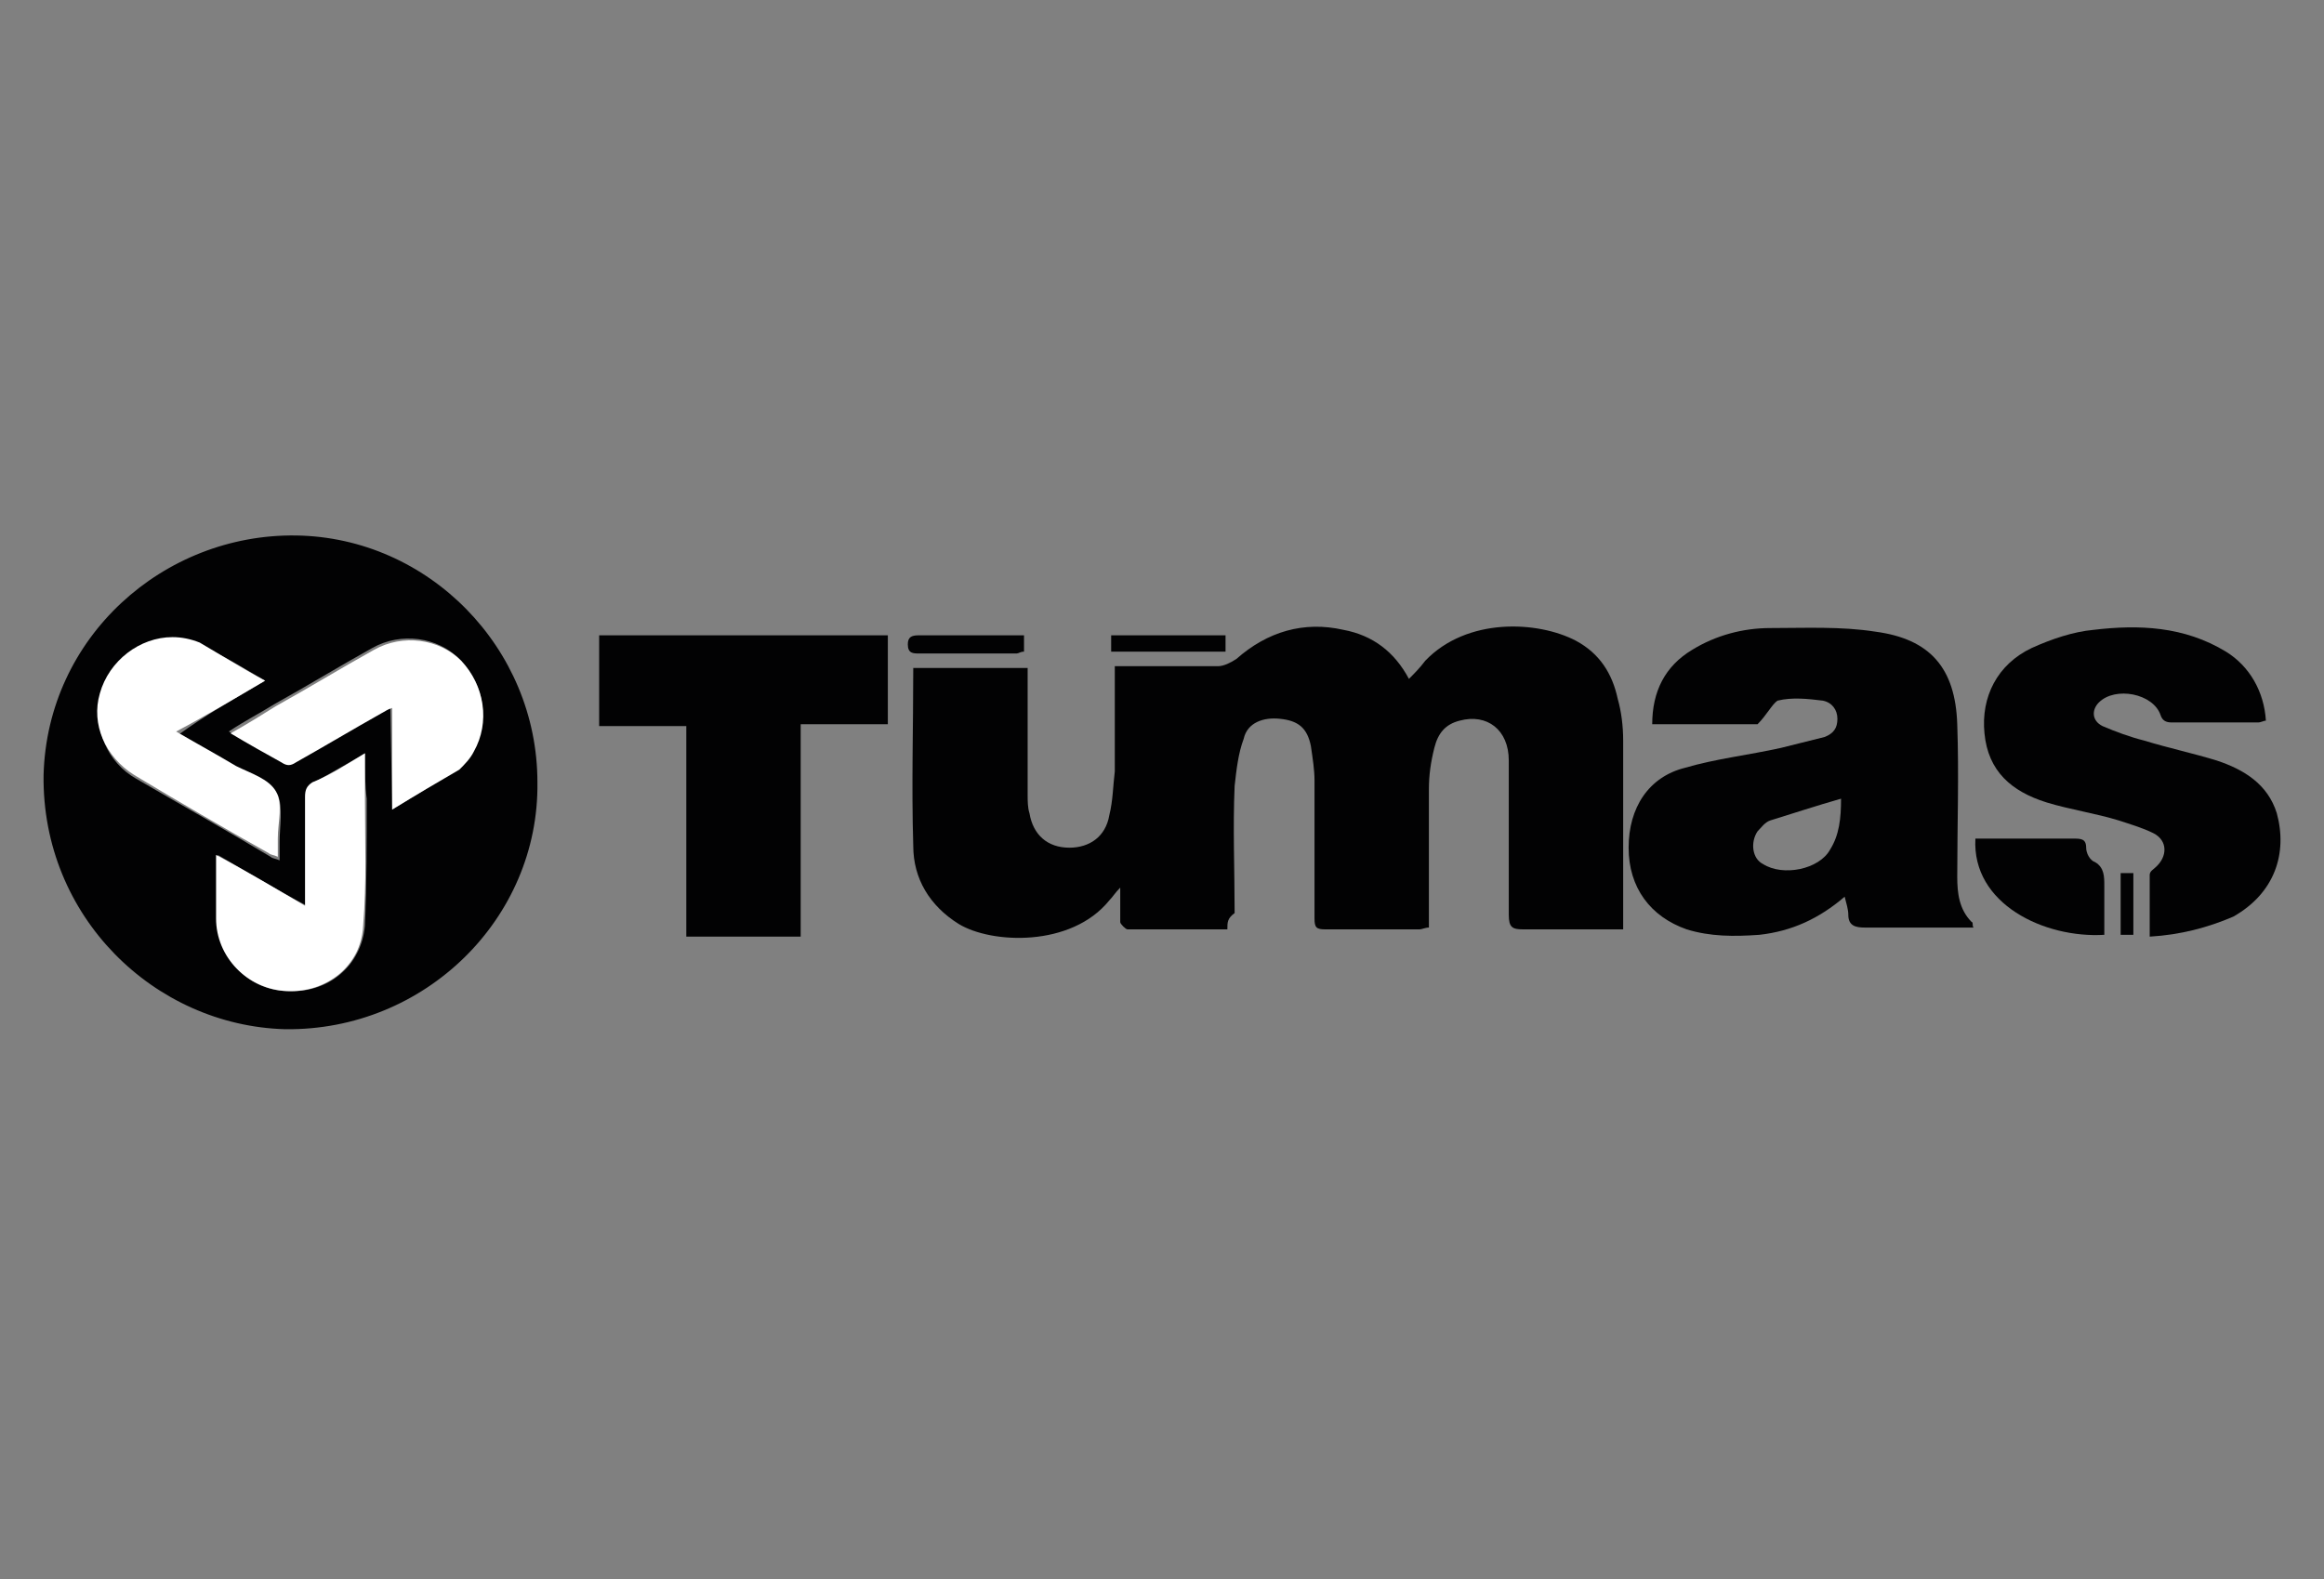<?xml version="1.0" encoding="utf-8"?>
<!-- Generator: Adobe Illustrator 26.1.0, SVG Export Plug-In . SVG Version: 6.00 Build 0)  -->
<svg version="1.1" id="Layer_1" xmlns="http://www.w3.org/2000/svg" xmlns:xlink="http://www.w3.org/1999/xlink" x="0px" y="0px"
	 viewBox="0 0 128 87" style="enable-background:new 0 0 128 87;" xml:space="preserve">
<rect x="0" y="0" width="128" height="87" fill="#808080" stroke="none"/>
<style type="text/css">
	.st0{clip-path:url(#SVGID_00000053512443774417245080000012268031511774045857_);fill:#020203;}
	.st1{clip-path:url(#SVGID_00000118399463225255549450000017098363987912603581_);fill:#020203;}
	.st2{clip-path:url(#SVGID_00000044167514475089102740000017162847794760721828_);fill:#020203;}
	.st3{clip-path:url(#SVGID_00000081648940788976711230000001578386673038726296_);fill:#020203;}
	.st4{clip-path:url(#SVGID_00000049904721188555253010000013969160701325735348_);fill:#020203;}
	.st5{clip-path:url(#SVGID_00000108270979339656023930000007977455928093718175_);fill:#020203;}
	.st6{clip-path:url(#SVGID_00000179640524803873640360000005369827910025503129_);fill:#020203;}
	.st7{clip-path:url(#SVGID_00000163060735163241379820000012070562194122049922_);fill:#020203;}
	.st8{clip-path:url(#SVGID_00000031189866922650560810000016217125288629290638_);fill:#020203;}
	.st9{clip-path:url(#SVGID_00000045592920505340142200000003099145225752563607_);fill:#FFFFFF;}
	.st10{clip-path:url(#SVGID_00000016778275387699791460000008283640649980212126_);fill:#FFFFFF;}
	.st11{clip-path:url(#SVGID_00000084503297934401187410000002266620632109963443_);fill:#FFFFFF;}
</style>
<g>
	<g>
		<defs>
			<rect id="SVGID_1_" y="28.5" width="128" height="29.1"/>
		</defs>
		<clipPath id="SVGID_00000088123337403292129380000003564722649601189014_">
			<use xlink:href="#SVGID_1_"  style="overflow:visible;"/>
		</clipPath>
		<path style="clip-path:url(#SVGID_00000088123337403292129380000003564722649601189014_);fill:#020203;" d="M67.6,51.2
			c-1.9,0-3.7,0-5.5,0c-0.1,0-0.4-0.3-0.4-0.4c0-0.6,0-1.1,0-1.9c-0.3,0.3-0.4,0.5-0.6,0.7c-2.1,2.6-6.5,2.4-8.3,1.3
			c-1.6-1-2.5-2.5-2.5-4.3c-0.1-3.3,0-6.5,0-9.8h6.3c0,0.2,0,0.5,0,0.7c0,2.1,0,4.2,0,6.3c0,0.3,0,0.7,0.1,1c0.2,1.2,1,1.9,2.2,1.9
			c1.1,0,2-0.6,2.2-1.8c0.2-0.8,0.2-1.6,0.3-2.4c0-1.9,0-3.8,0-5.8c0.3,0,0.5,0,0.7,0c1.7,0,3.4,0,5,0c0.3,0,0.7-0.2,1-0.4
			c1.7-1.5,3.7-2.1,5.9-1.6c1.6,0.3,2.8,1.2,3.6,2.7c0.3-0.3,0.6-0.6,0.9-1c2.3-2.4,6.2-2.2,8.3-1.1c1.3,0.7,2,1.8,2.3,3.2
			c0.2,0.7,0.3,1.5,0.3,2.3c0,3.3,0,6.6,0,9.9c0,0.1,0,0.3,0,0.5c-0.3,0-0.5,0-0.7,0c-1.6,0-3.2,0-4.8,0c-0.6,0-0.8-0.1-0.8-0.8
			c0-2.8,0-5.7,0-8.5c0-1.7-1.2-2.6-2.7-2.2c-0.8,0.2-1.2,0.7-1.4,1.5c-0.2,0.8-0.3,1.5-0.3,2.3c0,2.3,0,4.6,0,6.9
			c0,0.2,0,0.5,0,0.7c-0.2,0-0.4,0.1-0.5,0.1c-1.7,0-3.5,0-5.2,0c-0.5,0-0.6-0.1-0.6-0.6c0-2.5,0-5,0-7.6c0-0.6-0.1-1.2-0.2-1.9
			c-0.2-1-0.7-1.4-1.7-1.5c-0.9-0.1-1.8,0.2-2,1.1c-0.3,0.8-0.4,1.7-0.5,2.6c-0.1,2.3,0,4.6,0,7C67.6,50.6,67.6,50.8,67.6,51.2"/>
	</g>
	<g>
		<defs>
			<rect id="SVGID_00000014623775561569141050000013721473632487943328_" y="28.5" width="128" height="29.1"/>
		</defs>
		<clipPath id="SVGID_00000148635331594326061250000005608724851263484863_">
			<use xlink:href="#SVGID_00000014623775561569141050000013721473632487943328_"  style="overflow:visible;"/>
		</clipPath>
		<path style="clip-path:url(#SVGID_00000148635331594326061250000005608724851263484863_);fill:#020203;" d="M29.6,43.1
			c0.1,7.5-6.2,13.7-13.9,13.6C8.5,56.5,2.3,50.5,2.4,42.7C2.6,35.1,9,29.4,16.3,29.5C23.6,29.6,29.6,35.7,29.6,43.1 M21.6,44.6
			c1.3-0.8,2.5-1.5,3.6-2.3c0.3-0.2,0.6-0.6,0.8-1c1-1.6,0.7-3.6-0.7-5c-1.2-1.2-3.2-1.5-4.8-0.6c-1.8,1-3.6,2.1-5.4,3.1
			c-0.8,0.5-1.6,0.9-2.5,1.5c1,0.6,1.9,1.1,2.8,1.6c0.3,0.2,0.5,0.2,0.8,0c1.6-0.9,3.1-1.8,4.7-2.7c0.2-0.1,0.3-0.2,0.6-0.3
			L21.6,44.6L21.6,44.6z M20.1,41.5c-1,0.6-1.9,1.1-2.8,1.6c-0.3,0.2-0.4,0.4-0.4,0.8c0,1.8,0,3.5,0,5.3c0,0.2,0,0.4,0,0.7
			c-1.7-0.9-3.2-1.8-4.9-2.8c0,1.2,0,2.4,0,3.5c0,2.2,1.7,4,3.9,4c2.2,0.1,4-1.4,4.2-3.6c0.1-2.3,0.1-4.6,0.1-7
			C20.1,43.3,20.1,42.5,20.1,41.5 M14.6,37.5c-1.2-0.7-2.3-1.4-3.5-1.9c-0.4-0.2-1-0.3-1.5-0.3c-1.8-0.1-3.5,1.2-4,3.1
			c-0.5,1.7,0.3,3.6,1.9,4.5c2.4,1.4,4.9,2.8,7.4,4.3c0.1,0.1,0.3,0.1,0.5,0.2c0-0.4,0-0.7,0-1c0-0.9,0.2-1.9-0.1-2.6
			c-0.4-0.7-1.4-0.9-2.2-1.4c-1.1-0.6-2.2-1.3-3.3-1.9C11.3,39.4,12.9,38.5,14.6,37.5"/>
	</g>
	<g>
		<defs>
			<rect id="SVGID_00000047027544205544622750000013613360797530869126_" y="28.5" width="128" height="29.1"/>
		</defs>
		<clipPath id="SVGID_00000020382678771507784730000010763590415949828228_">
			<use xlink:href="#SVGID_00000047027544205544622750000013613360797530869126_"  style="overflow:visible;"/>
		</clipPath>
		<path style="clip-path:url(#SVGID_00000020382678771507784730000010763590415949828228_);fill:#020203;" d="M96.8,39.9h-5.8
			c0-1.8,0.7-3.2,2.2-4.1c1.3-0.8,2.8-1.2,4.3-1.2c1.9,0,3.9-0.1,5.8,0.2c3,0.4,4.4,2,4.5,5.1c0.1,2.8,0,5.6,0,8.4
			c0,0.9,0.1,1.8,0.8,2.5c0.1,0,0,0.2,0.1,0.3c-0.2,0-0.4,0-0.6,0c-1.8,0-3.6,0-5.4,0c-0.5,0-0.9-0.1-0.9-0.7c0-0.3-0.1-0.6-0.2-1
			c-1.4,1.2-2.9,1.9-4.7,2.1c-1.4,0.1-2.7,0.1-4-0.3c-2-0.7-3.2-2.3-3.2-4.5c0-2.2,1.1-3.9,3.1-4.4c1.7-0.5,3.5-0.7,5.3-1.1
			c0.8-0.2,1.6-0.4,2.4-0.6c0.5-0.2,0.7-0.5,0.7-1c0-0.5-0.3-0.9-0.8-1c-0.8-0.1-1.7-0.2-2.5,0C97.6,38.8,97.3,39.4,96.8,39.9
			 M101.4,44c-1.4,0.4-2.6,0.8-3.9,1.2c-0.3,0.1-0.5,0.4-0.7,0.6c-0.4,0.6-0.3,1.5,0.3,1.8c1.1,0.7,3.1,0.3,3.7-0.8
			C101.3,46,101.4,45.1,101.4,44"/>
	</g>
	<g>
		<defs>
			<rect id="SVGID_00000072961553557990546010000000130263560948278199_" y="28.5" width="128" height="29.1"/>
		</defs>
		<clipPath id="SVGID_00000108999096123075557870000013204675162762768274_">
			<use xlink:href="#SVGID_00000072961553557990546010000000130263560948278199_"  style="overflow:visible;"/>
		</clipPath>
		<path style="clip-path:url(#SVGID_00000108999096123075557870000013204675162762768274_);fill:#020203;" d="M118.4,51.6
			c0-1.2,0-2.3,0-3.4c0-0.2,0.2-0.3,0.3-0.4c0.7-0.6,0.7-1.5-0.1-1.9c-0.6-0.3-1.3-0.5-1.9-0.7c-1.3-0.4-2.7-0.6-4-1
			c-1.9-0.6-3.2-1.7-3.4-3.8c-0.2-2,0.7-3.8,2.6-4.7c1.1-0.5,2.3-0.9,3.4-1c2.5-0.3,5-0.2,7.3,1.2c1.3,0.8,2.1,2.2,2.2,3.8
			c-0.1,0-0.3,0.1-0.4,0.1c-1.6,0-3.2,0-4.8,0c-0.3,0-0.5-0.1-0.6-0.4c-0.4-1.2-2.5-1.6-3.4-0.7c-0.4,0.4-0.4,1,0.2,1.3
			c0.7,0.3,1.5,0.6,2.3,0.8c1.3,0.4,2.7,0.7,4,1.1c1.5,0.5,2.8,1.3,3.3,2.9c0.6,2.2-0.1,4.4-2.4,5.7
			C121.6,51.1,120.1,51.5,118.4,51.6"/>
	</g>
	<g>
		<defs>
			<rect id="SVGID_00000077305684966168965470000000822486800935152564_" y="28.5" width="128" height="29.1"/>
		</defs>
		<clipPath id="SVGID_00000027574320568761999150000005960147004060277383_">
			<use xlink:href="#SVGID_00000077305684966168965470000000822486800935152564_"  style="overflow:visible;"/>
		</clipPath>
		<path style="clip-path:url(#SVGID_00000027574320568761999150000005960147004060277383_);fill:#020203;" d="M44.1,51.6
			c-2,0-3.9,0-5.7,0c-0.2,0-0.3,0-0.6,0V40H33v-5h15.9v4.9h-4.8V51.6z"/>
	</g>
	<g>
		<defs>
			<rect id="SVGID_00000004531809554868528290000007656510976068112552_" y="28.5" width="128" height="29.1"/>
		</defs>
		<clipPath id="SVGID_00000075137720626732371850000008491227533086757268_">
			<use xlink:href="#SVGID_00000004531809554868528290000007656510976068112552_"  style="overflow:visible;"/>
		</clipPath>
		<path style="clip-path:url(#SVGID_00000075137720626732371850000008491227533086757268_);fill:#020203;" d="M108.8,46.2
			c0.2,0,0.4,0,0.6,0c1.6,0,3.2,0,4.8,0c0.4,0,0.7,0,0.7,0.5c0,0.3,0.2,0.7,0.5,0.8c0.5,0.3,0.5,0.8,0.5,1.3c0,0.9,0,1.8,0,2.7
			C112.6,51.7,108.6,49.8,108.8,46.2"/>
	</g>
	<g>
		<defs>
			<rect id="SVGID_00000021819866364757226290000003640078710954142094_" y="28.5" width="128" height="29.1"/>
		</defs>
		<clipPath id="SVGID_00000140729978222837597130000013561828297400759199_">
			<use xlink:href="#SVGID_00000021819866364757226290000003640078710954142094_"  style="overflow:visible;"/>
		</clipPath>
		<path style="clip-path:url(#SVGID_00000140729978222837597130000013561828297400759199_);fill:#020203;" d="M56.4,35v0.9
			c-0.2,0-0.3,0.1-0.4,0.1c-1.8,0-3.6,0-5.4,0c-0.3,0-0.6,0-0.6-0.5c0-0.4,0.2-0.5,0.6-0.5C52.5,35,54.4,35,56.4,35"/>
	</g>
	<g>
		<defs>
			<rect id="SVGID_00000171687497295611069190000003415381906510884517_" y="28.5" width="128" height="29.1"/>
		</defs>
		<clipPath id="SVGID_00000036219381341581901400000005138969336224601244_">
			<use xlink:href="#SVGID_00000171687497295611069190000003415381906510884517_"  style="overflow:visible;"/>
		</clipPath>
		
			<rect x="61.2" y="35" style="clip-path:url(#SVGID_00000036219381341581901400000005138969336224601244_);fill:#020203;" width="6.3" height="0.9"/>
	</g>
	<g>
		<defs>
			<rect id="SVGID_00000038375949372802532190000004099284576494678922_" y="28.5" width="128" height="29.1"/>
		</defs>
		<clipPath id="SVGID_00000127726082774521918410000014288032206686526878_">
			<use xlink:href="#SVGID_00000038375949372802532190000004099284576494678922_"  style="overflow:visible;"/>
		</clipPath>
		
			<rect x="116.8" y="48.1" style="clip-path:url(#SVGID_00000127726082774521918410000014288032206686526878_);fill:#020203;" width="0.7" height="3.4"/>
	</g>
	<g>
		<defs>
			<rect id="SVGID_00000040536502549911963170000001881790829804551330_" y="28.5" width="128" height="29.1"/>
		</defs>
		<clipPath id="SVGID_00000036937772560306841640000015886234587554260877_">
			<use xlink:href="#SVGID_00000040536502549911963170000001881790829804551330_"  style="overflow:visible;"/>
		</clipPath>
		<path style="clip-path:url(#SVGID_00000036937772560306841640000015886234587554260877_);fill:#FFFFFF;" d="M21.6,44.6V39
			c-0.3,0.1-0.4,0.2-0.6,0.3c-1.6,0.9-3.1,1.8-4.7,2.7c-0.3,0.2-0.5,0.2-0.8,0c-0.9-0.5-1.8-1-2.8-1.6c0.9-0.5,1.7-1,2.5-1.5
			c1.8-1,3.6-2.1,5.4-3.1c1.6-0.9,3.6-0.6,4.8,0.6c1.3,1.4,1.6,3.4,0.7,5c-0.2,0.4-0.5,0.7-0.8,1C24.1,43.1,22.9,43.8,21.6,44.6"/>
	</g>
	<g>
		<defs>
			<rect id="SVGID_00000142882442936750640310000013871395234032927152_" y="28.5" width="128" height="29.1"/>
		</defs>
		<clipPath id="SVGID_00000032626002933018685210000008922655354588903595_">
			<use xlink:href="#SVGID_00000142882442936750640310000013871395234032927152_"  style="overflow:visible;"/>
		</clipPath>
		<path style="clip-path:url(#SVGID_00000032626002933018685210000008922655354588903595_);fill:#FFFFFF;" d="M20.1,41.5
			c0,1,0,1.8,0,2.5c0,2.3,0.1,4.6-0.1,7c-0.1,2.2-2,3.7-4.2,3.6c-2.2-0.1-3.9-1.9-3.9-4c0-1.1,0-2.2,0-3.5c1.7,0.9,3.2,1.8,4.9,2.8
			c0-0.3,0-0.5,0-0.7c0-1.8,0-3.5,0-5.3c0-0.4,0.1-0.6,0.4-0.8C18.2,42.7,19.1,42.1,20.1,41.5"/>
	</g>
	<g>
		<defs>
			<rect id="SVGID_00000136381193887271322630000005636060435832843685_" y="28.5" width="128" height="29.1"/>
		</defs>
		<clipPath id="SVGID_00000121998804156921026040000013155647166568670873_">
			<use xlink:href="#SVGID_00000136381193887271322630000005636060435832843685_"  style="overflow:visible;"/>
		</clipPath>
		<path style="clip-path:url(#SVGID_00000121998804156921026040000013155647166568670873_);fill:#FFFFFF;" d="M14.6,37.5
			c-1.7,1-3.2,1.9-4.9,2.8c1.2,0.7,2.3,1.3,3.3,1.9c0.8,0.4,1.8,0.7,2.2,1.4c0.4,0.7,0.1,1.7,0.1,2.6c0,0.3,0,0.6,0,1
			c-0.2-0.1-0.4-0.1-0.5-0.2c-2.5-1.4-4.9-2.8-7.4-4.3c-1.6-1-2.4-2.8-1.9-4.5c0.5-1.8,2.2-3.1,4-3.1c0.5,0,1,0.1,1.5,0.3
			C12.2,36.1,13.3,36.8,14.6,37.5"/>
	</g>
</g>
</svg>
